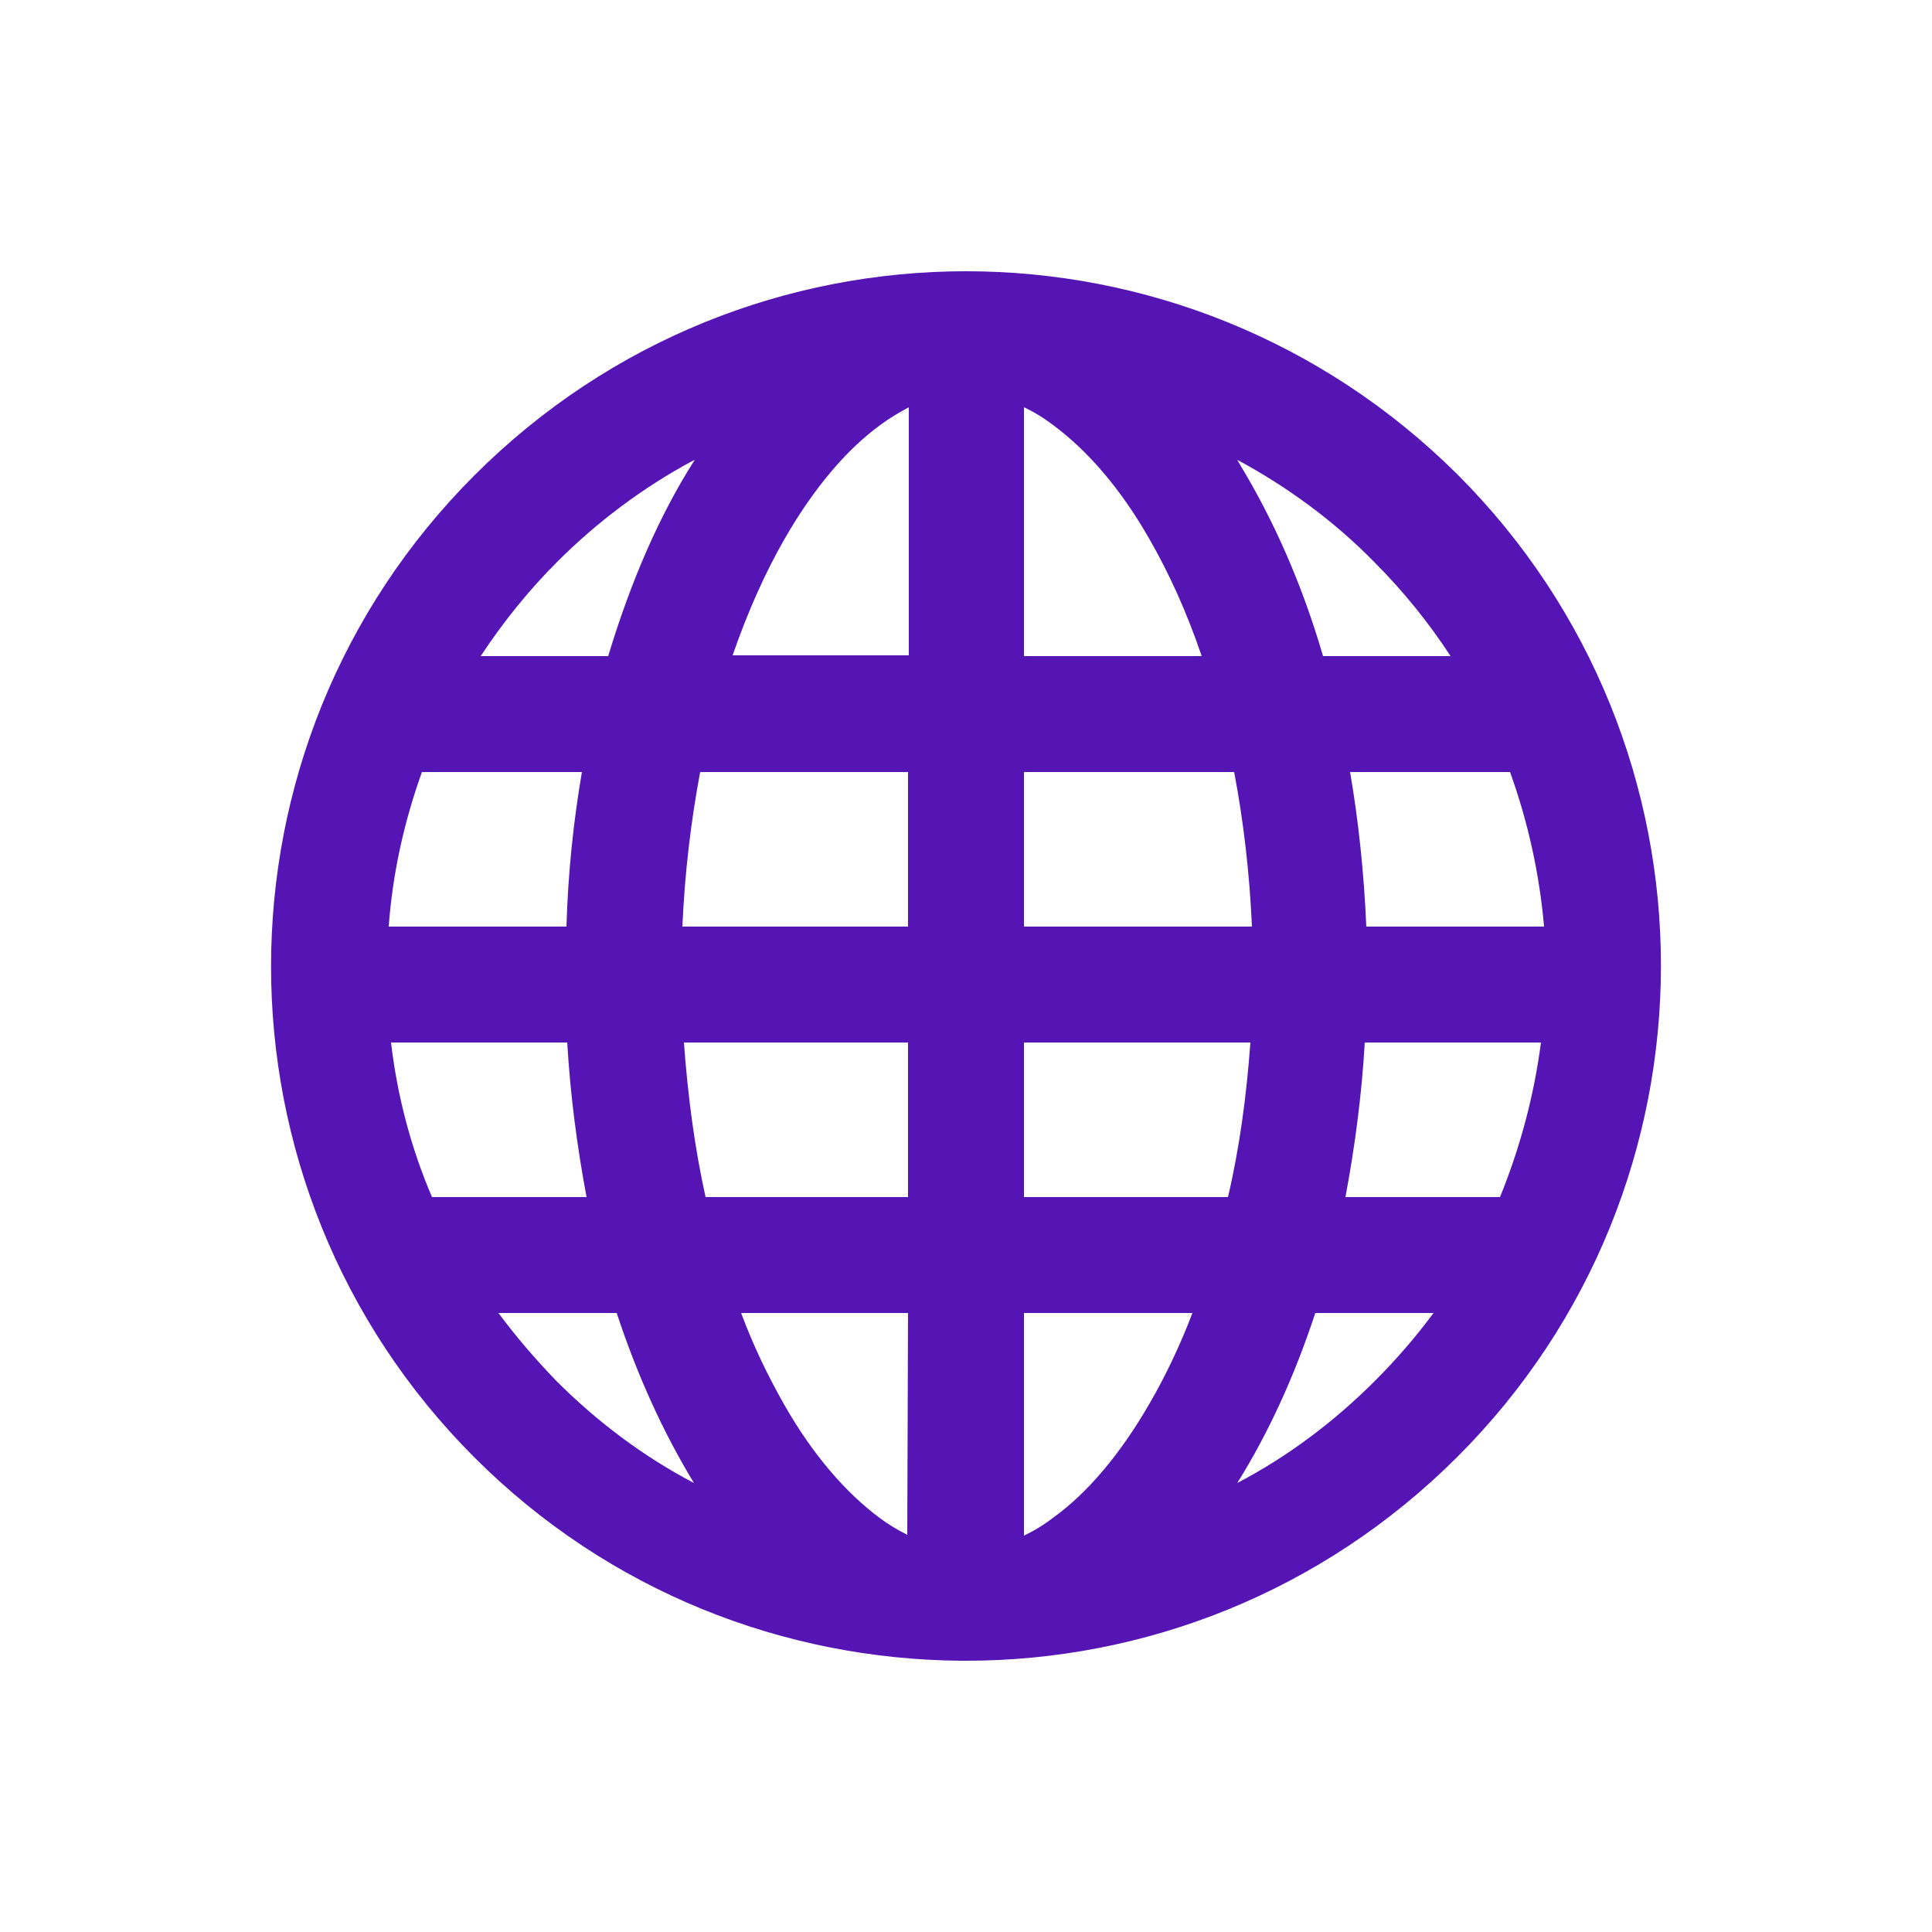 <?xml version="1.0" encoding="utf-8"?>
<!-- Generator: Adobe Illustrator 24.3.0, SVG Export Plug-In . SVG Version: 6.00 Build 0)  -->
<svg version="1.1" id="Layer_1" xmlns="http://www.w3.org/2000/svg" xmlns:xlink="http://www.w3.org/1999/xlink" x="0px" y="0px"
	 viewBox="0 0 250 250" style="enable-background:new 0 0 250 250;" xml:space="preserve">
<style type="text/css">
	.st0{fill-rule:evenodd;clip-rule:evenodd;fill:#5514B4;}
	.st1{fill:#5514B4;}
</style>
<path id="Internet_3_" class="st0" d="M125,35.1c23,0,46,8.8,63.6,26.3c35.1,35.1,35.1,92,0,127.1C171,206.1,148,214.9,125,214.9
	l0,0l0,0l-0.7,0c-22.8-0.2-45.5-8.9-62.9-26.3c-35.1-35.1-35.1-92,0-127.1C79,43.9,102,35.1,125,35.1L125,35.1z M154.3,169.9
	l-21.8,0l0,28.8c1.3-0.6,2.6-1.4,3.9-2.4c4.4-3.2,8.6-8.2,12.3-14.6C150.8,178.1,152.7,174.1,154.3,169.9z M117.5,169.9l-21.6,0
	c1.6,4.3,3.5,8.2,5.6,11.9c3.7,6.5,8,11.4,12.3,14.6c1.2,0.9,2.4,1.6,3.6,2.2L117.5,169.9z M185.5,169.9l-15.3,0
	c-2.7,8.2-6.1,15.6-10.1,22c6.5-3.4,12.5-7.9,17.8-13.2C180.7,175.9,183.2,173,185.5,169.9z M79.8,169.9l-15.3,0
	c2.3,3.1,4.8,6,7.5,8.8c5.3,5.3,11.3,9.8,17.8,13.2C85.9,185.5,82.5,178.1,79.8,169.9z M73.4,134.9l-22.8,0c0.8,6.9,2.6,13.7,5.3,20
	l20,0C74.7,148.5,73.8,141.8,73.4,134.9z M117.5,134.9l-29,0c0.5,6.9,1.4,13.7,2.8,20l26.2,0V134.9z M161.8,134.9l-29.3,0v20l26.4,0
	C160.4,148.5,161.3,141.8,161.8,134.9z M199.4,134.9l-22.8,0c-0.4,6.9-1.3,13.6-2.5,20l20,0C196.7,148.5,198.5,141.8,199.4,134.9z
	 M75.3,99.9l-20.7,0c-2.3,6.4-3.8,13.1-4.3,20l23,0C73.5,113,74.2,106.3,75.3,99.9z M117.5,99.9l-26.9,0c-1.2,6.4-2,13.1-2.3,20
	l29.2,0V99.9z M159.7,99.9l-27.2,0v20l29.5,0C161.7,113,160.9,106.2,159.7,99.9z M195.4,99.9l-20.7,0c1.1,6.4,1.8,13.1,2.1,20l23,0
	C199.2,113,197.7,106.3,195.4,99.9z M89.9,59.5l-0.4,0.2c-6.3,3.4-12.2,7.8-17.4,13c-3.7,3.7-7,7.8-9.9,12.2l16.5,0
	C81.6,75.3,85.3,66.7,89.9,59.5z M113.9,55c-4.4,3.2-8.6,8.2-12.3,14.6c-2.6,4.5-4.9,9.7-6.8,15.2l22.8,0l0-32.1
	C116.3,53.4,115.1,54.1,113.9,55z M132.5,52.7l0,32.2l23,0c-1.9-5.6-4.2-10.7-6.8-15.2c-3.7-6.5-8-11.4-12.3-14.6
	C135.1,54.1,133.8,53.3,132.5,52.7z M160.1,59.5l0.4,0.7c4.3,7.1,8,15.4,10.7,24.7l16.5,0c-2.8-4.3-6.1-8.4-9.9-12.2
	C172.6,67.4,166.6,63,160.1,59.5z"/>
</svg>
